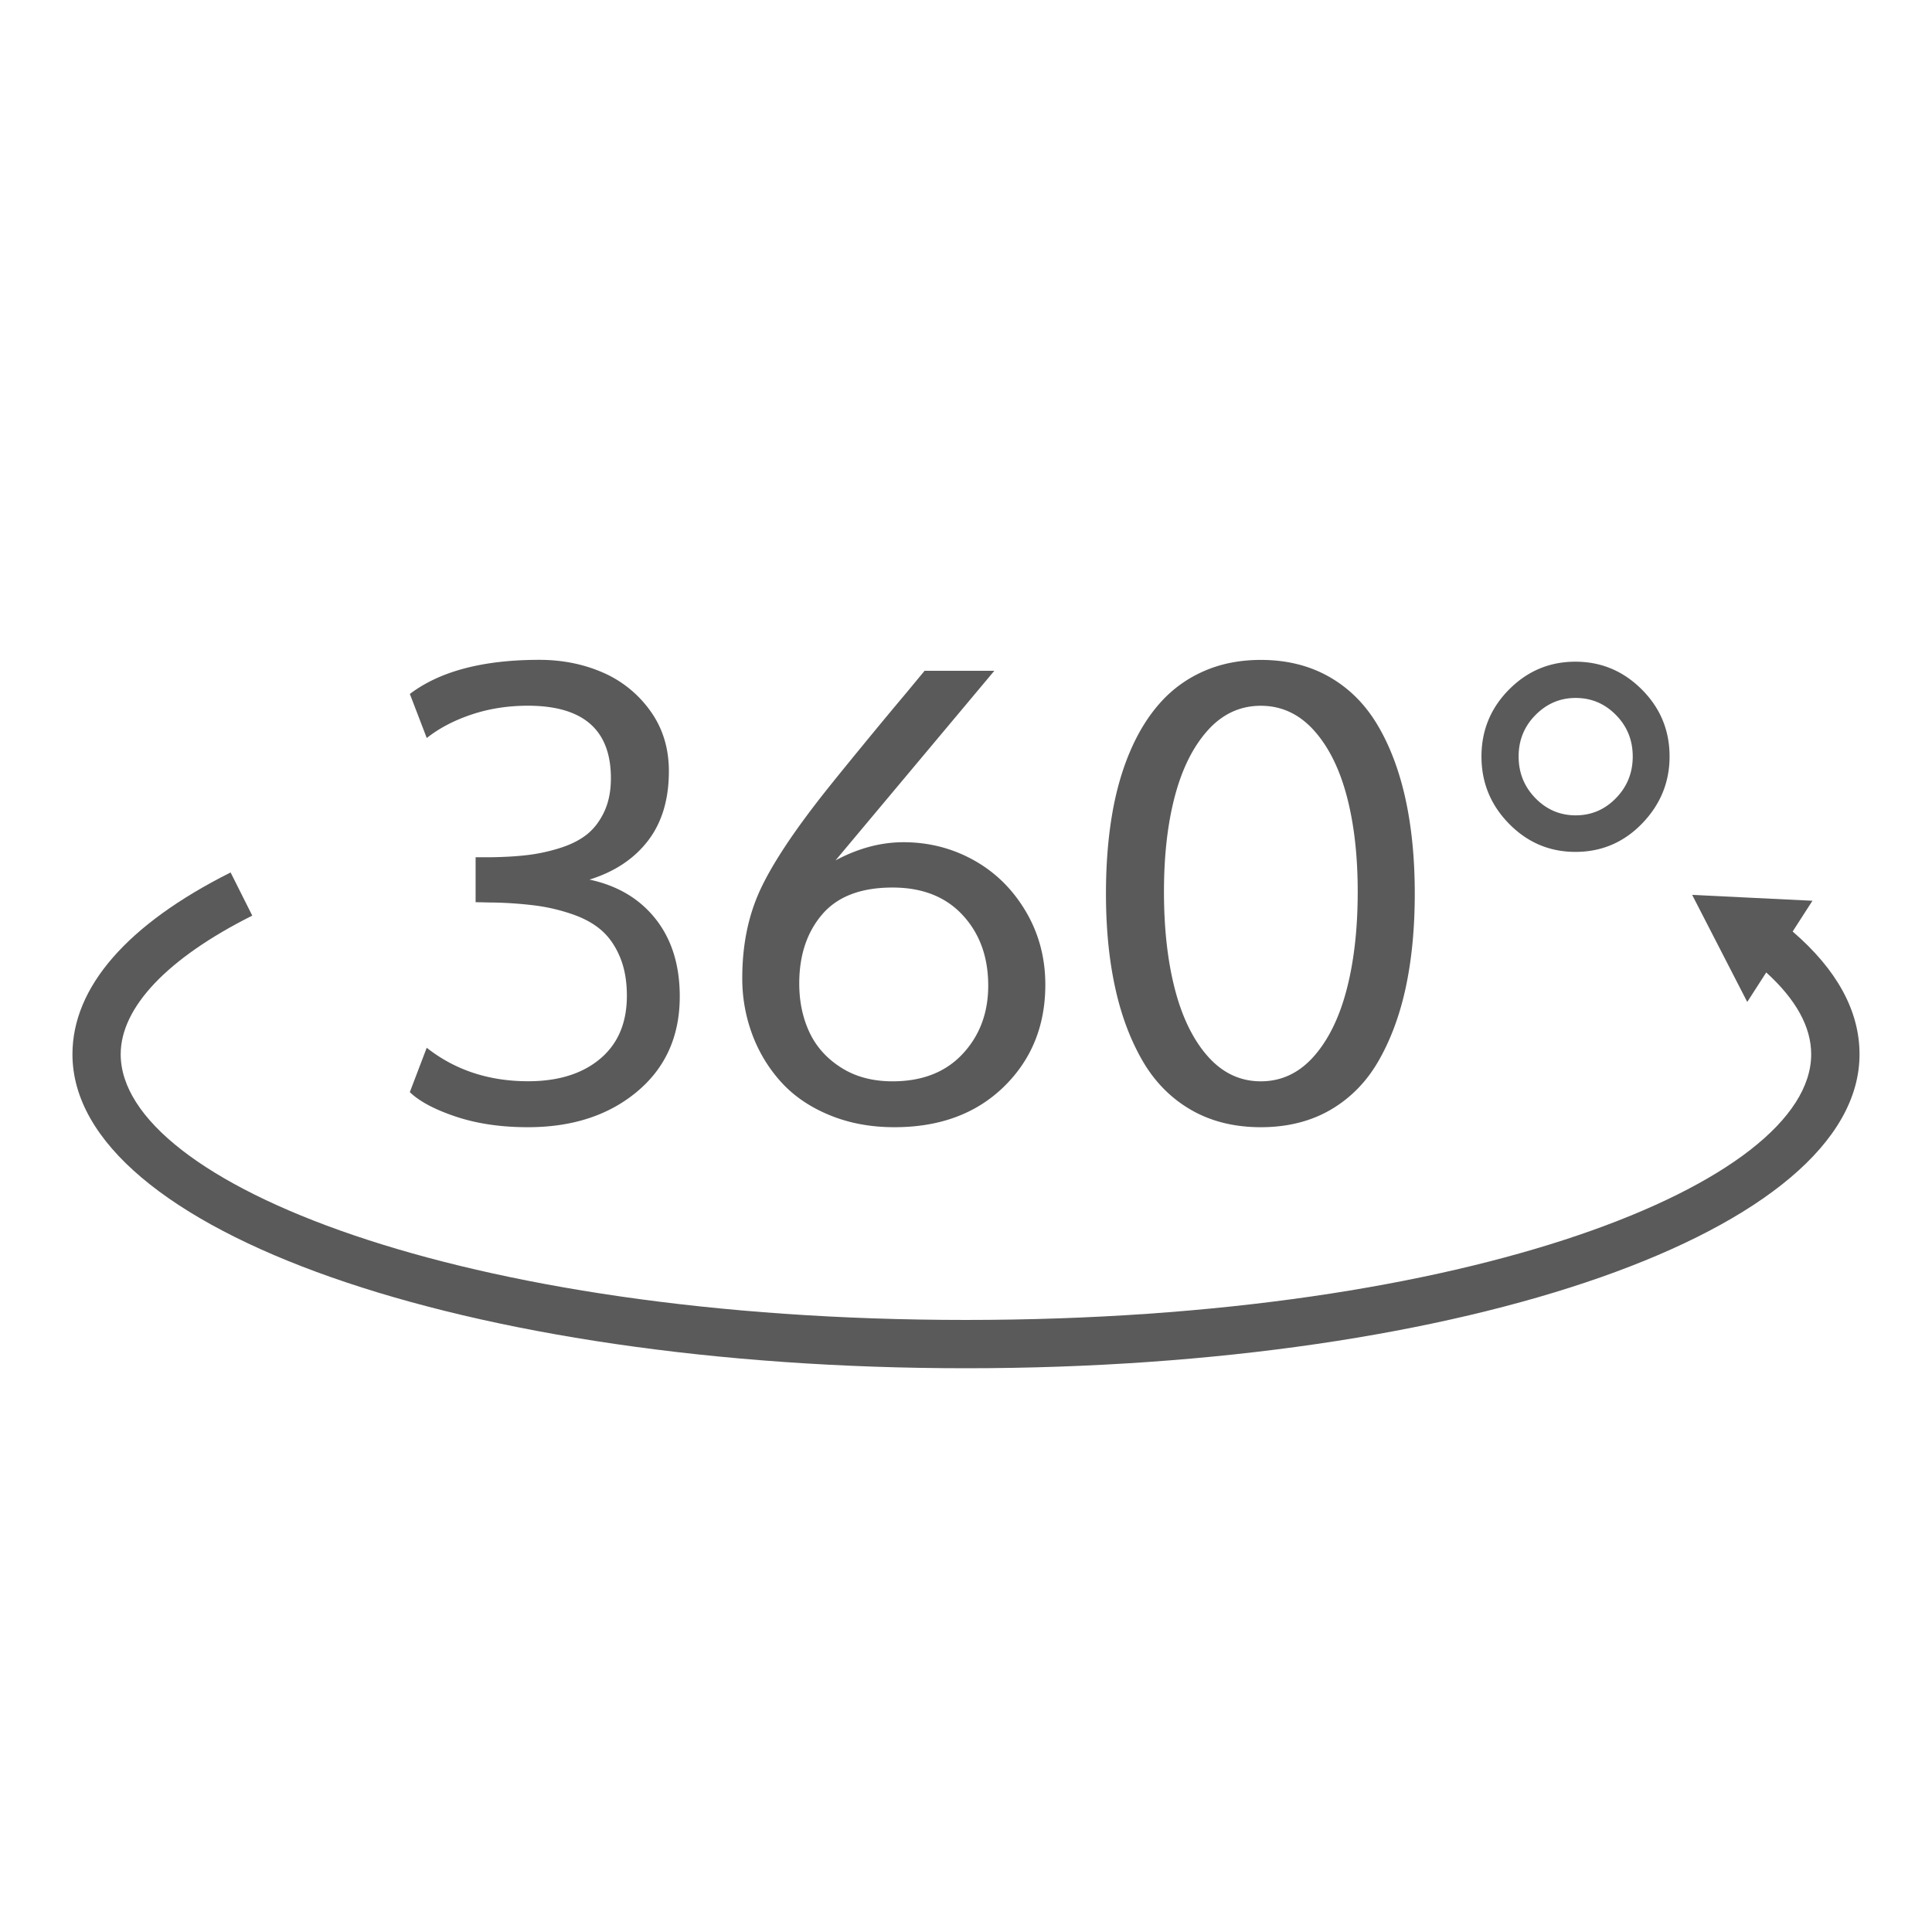 <svg version="1.1" id="Warstwa_1" xmlns="http://www.w3.org/2000/svg" x="0" y="0" width="100" height="100" viewBox="0 0 100 100" xml:space="preserve"><path fill="#5A5A5A" d="M92.787 48.215l1.025-1.592-6.226-.304 2.851 5.542.983-1.527c1.543 1.4 2.327 2.822 2.327 4.236 0 6.641-17.58 13.75-43.75 13.75s-43.75-7.109-43.75-13.75c0-2.428 2.419-4.977 6.81-7.178l-1.121-2.234C6.582 47.844 3.75 51.1 3.75 54.57c0 9.111 20.315 16.25 46.25 16.25 25.936 0 46.25-7.137 46.249-16.25 0-2.252-1.174-4.384-3.462-6.355z"/><g fill="#5A5A5A"><path d="M27.322 58.344c-1.396 0-2.638-.184-3.727-.548-1.089-.364-1.883-.786-2.383-1.267l.875-2.297c1.469 1.156 3.219 1.733 5.25 1.733 1.563 0 2.805-.388 3.727-1.163s1.383-1.861 1.383-3.259c0-.76-.117-1.424-.352-1.992-.234-.567-.547-1.026-.938-1.375-.391-.349-.891-.63-1.5-.844a9.71 9.71 0 0 0-1.875-.453 20.263 20.263 0 0 0-2.227-.164c-.104 0-.261-.002-.469-.008a22.109 22.109 0 0 0-.469-.008v-2.328h.783c.729-.01 1.372-.049 1.93-.117a9.128 9.128 0 0 0 1.672-.367c.557-.177 1.018-.411 1.383-.703.364-.292.661-.682.891-1.172.229-.489.344-1.067.344-1.734 0-2.5-1.433-3.75-4.297-3.75-1.031 0-2 .151-2.906.453s-1.683.708-2.328 1.219l-.875-2.281c1.552-1.177 3.786-1.766 6.703-1.766 1.177 0 2.266.216 3.266.648a5.894 5.894 0 0 1 2.469 1.984c.646.891.969 1.935.969 3.133 0 1.458-.359 2.656-1.078 3.594-.719.938-1.729 1.609-3.031 2.016 1.458.313 2.602.995 3.43 2.047.828 1.052 1.242 2.386 1.242 4 0 2.053-.734 3.691-2.203 4.922-1.471 1.232-3.357 1.847-5.659 1.847zM46.76 43.593c1.313 0 2.526.31 3.641.93s2.01 1.5 2.688 2.641c.677 1.141 1.017 2.409 1.017 3.805 0 2.125-.717 3.885-2.147 5.281-1.435 1.396-3.32 2.094-5.664 2.094-1.219 0-2.331-.205-3.336-.617-1.005-.41-1.833-.969-2.484-1.672a7.602 7.602 0 0 1-1.516-2.453 8.254 8.254 0 0 1-.539-2.992c0-1.696.31-3.214.93-4.553.62-1.338 1.742-3.034 3.367-5.086.396-.5 1.021-1.271 1.875-2.313s1.614-1.958 2.281-2.75l.984-1.188h3.609l-8.219 9.813c1.174-.627 2.346-.94 3.513-.94zm-5.391 7.313c0 .927.174 1.765.523 2.515.349.75.896 1.362 1.641 1.836.745.476 1.633.712 2.664.712 1.542 0 2.752-.475 3.633-1.423.88-.946 1.32-2.125 1.32-3.53 0-1.479-.44-2.696-1.32-3.647-.88-.953-2.091-1.43-3.633-1.43-1.636 0-2.849.464-3.641 1.391-.791.925-1.187 2.118-1.187 3.576zM68.893 57.43c-1.037.608-2.248.914-3.633.914-1.386 0-2.6-.306-3.641-.914-1.042-.609-1.879-1.467-2.508-2.57-.631-1.104-1.1-2.375-1.406-3.813-.309-1.437-.461-3.036-.461-4.796 0-1.448.102-2.786.305-4.016.203-1.229.518-2.344.945-3.344.427-1 .955-1.849 1.586-2.547.63-.698 1.383-1.237 2.258-1.617s1.85-.57 2.922-.57c1.334 0 2.514.292 3.539.875s1.859 1.414 2.5 2.492 1.122 2.349 1.445 3.813c.322 1.464.484 3.102.484 4.914 0 1.761-.151 3.359-.453 4.796-.303 1.438-.768 2.709-1.393 3.813-.622 1.103-1.452 1.958-2.489 2.57zm-.899-19.641c-.762-.838-1.672-1.258-2.734-1.258s-1.975.419-2.734 1.258c-.758.839-1.33 1.974-1.711 3.406-.381 1.433-.568 3.086-.568 4.961 0 1.906.188 3.591.568 5.054.381 1.464.951 2.623 1.711 3.478.762.854 1.674 1.281 2.734 1.281 1.063 0 1.975-.428 2.734-1.281s1.33-2.014 1.711-3.478c.38-1.463.57-3.148.57-5.054 0-1.875-.19-3.528-.57-4.961-.381-1.432-.951-2.568-1.711-3.406zM78.111 42.64c-.953-.969-1.43-2.13-1.43-3.484s.477-2.51 1.43-3.469c.953-.958 2.096-1.438 3.43-1.438 1.333 0 2.479.479 3.438 1.438.959.958 1.438 2.115 1.438 3.469 0 1.333-.476 2.49-1.422 3.469-.948.979-2.101 1.469-3.453 1.469-1.335-.001-2.478-.485-3.431-1.454zm1.368-5.633c-.584.589-.875 1.305-.875 2.148 0 .843.289 1.563.867 2.156s1.273.891 2.086.891 1.508-.297 2.086-.891.867-1.311.867-2.155c0-.844-.289-1.56-.867-2.147-.578-.588-1.271-.883-2.086-.883-.803-.001-1.494.293-2.078.881z"/></g></svg>